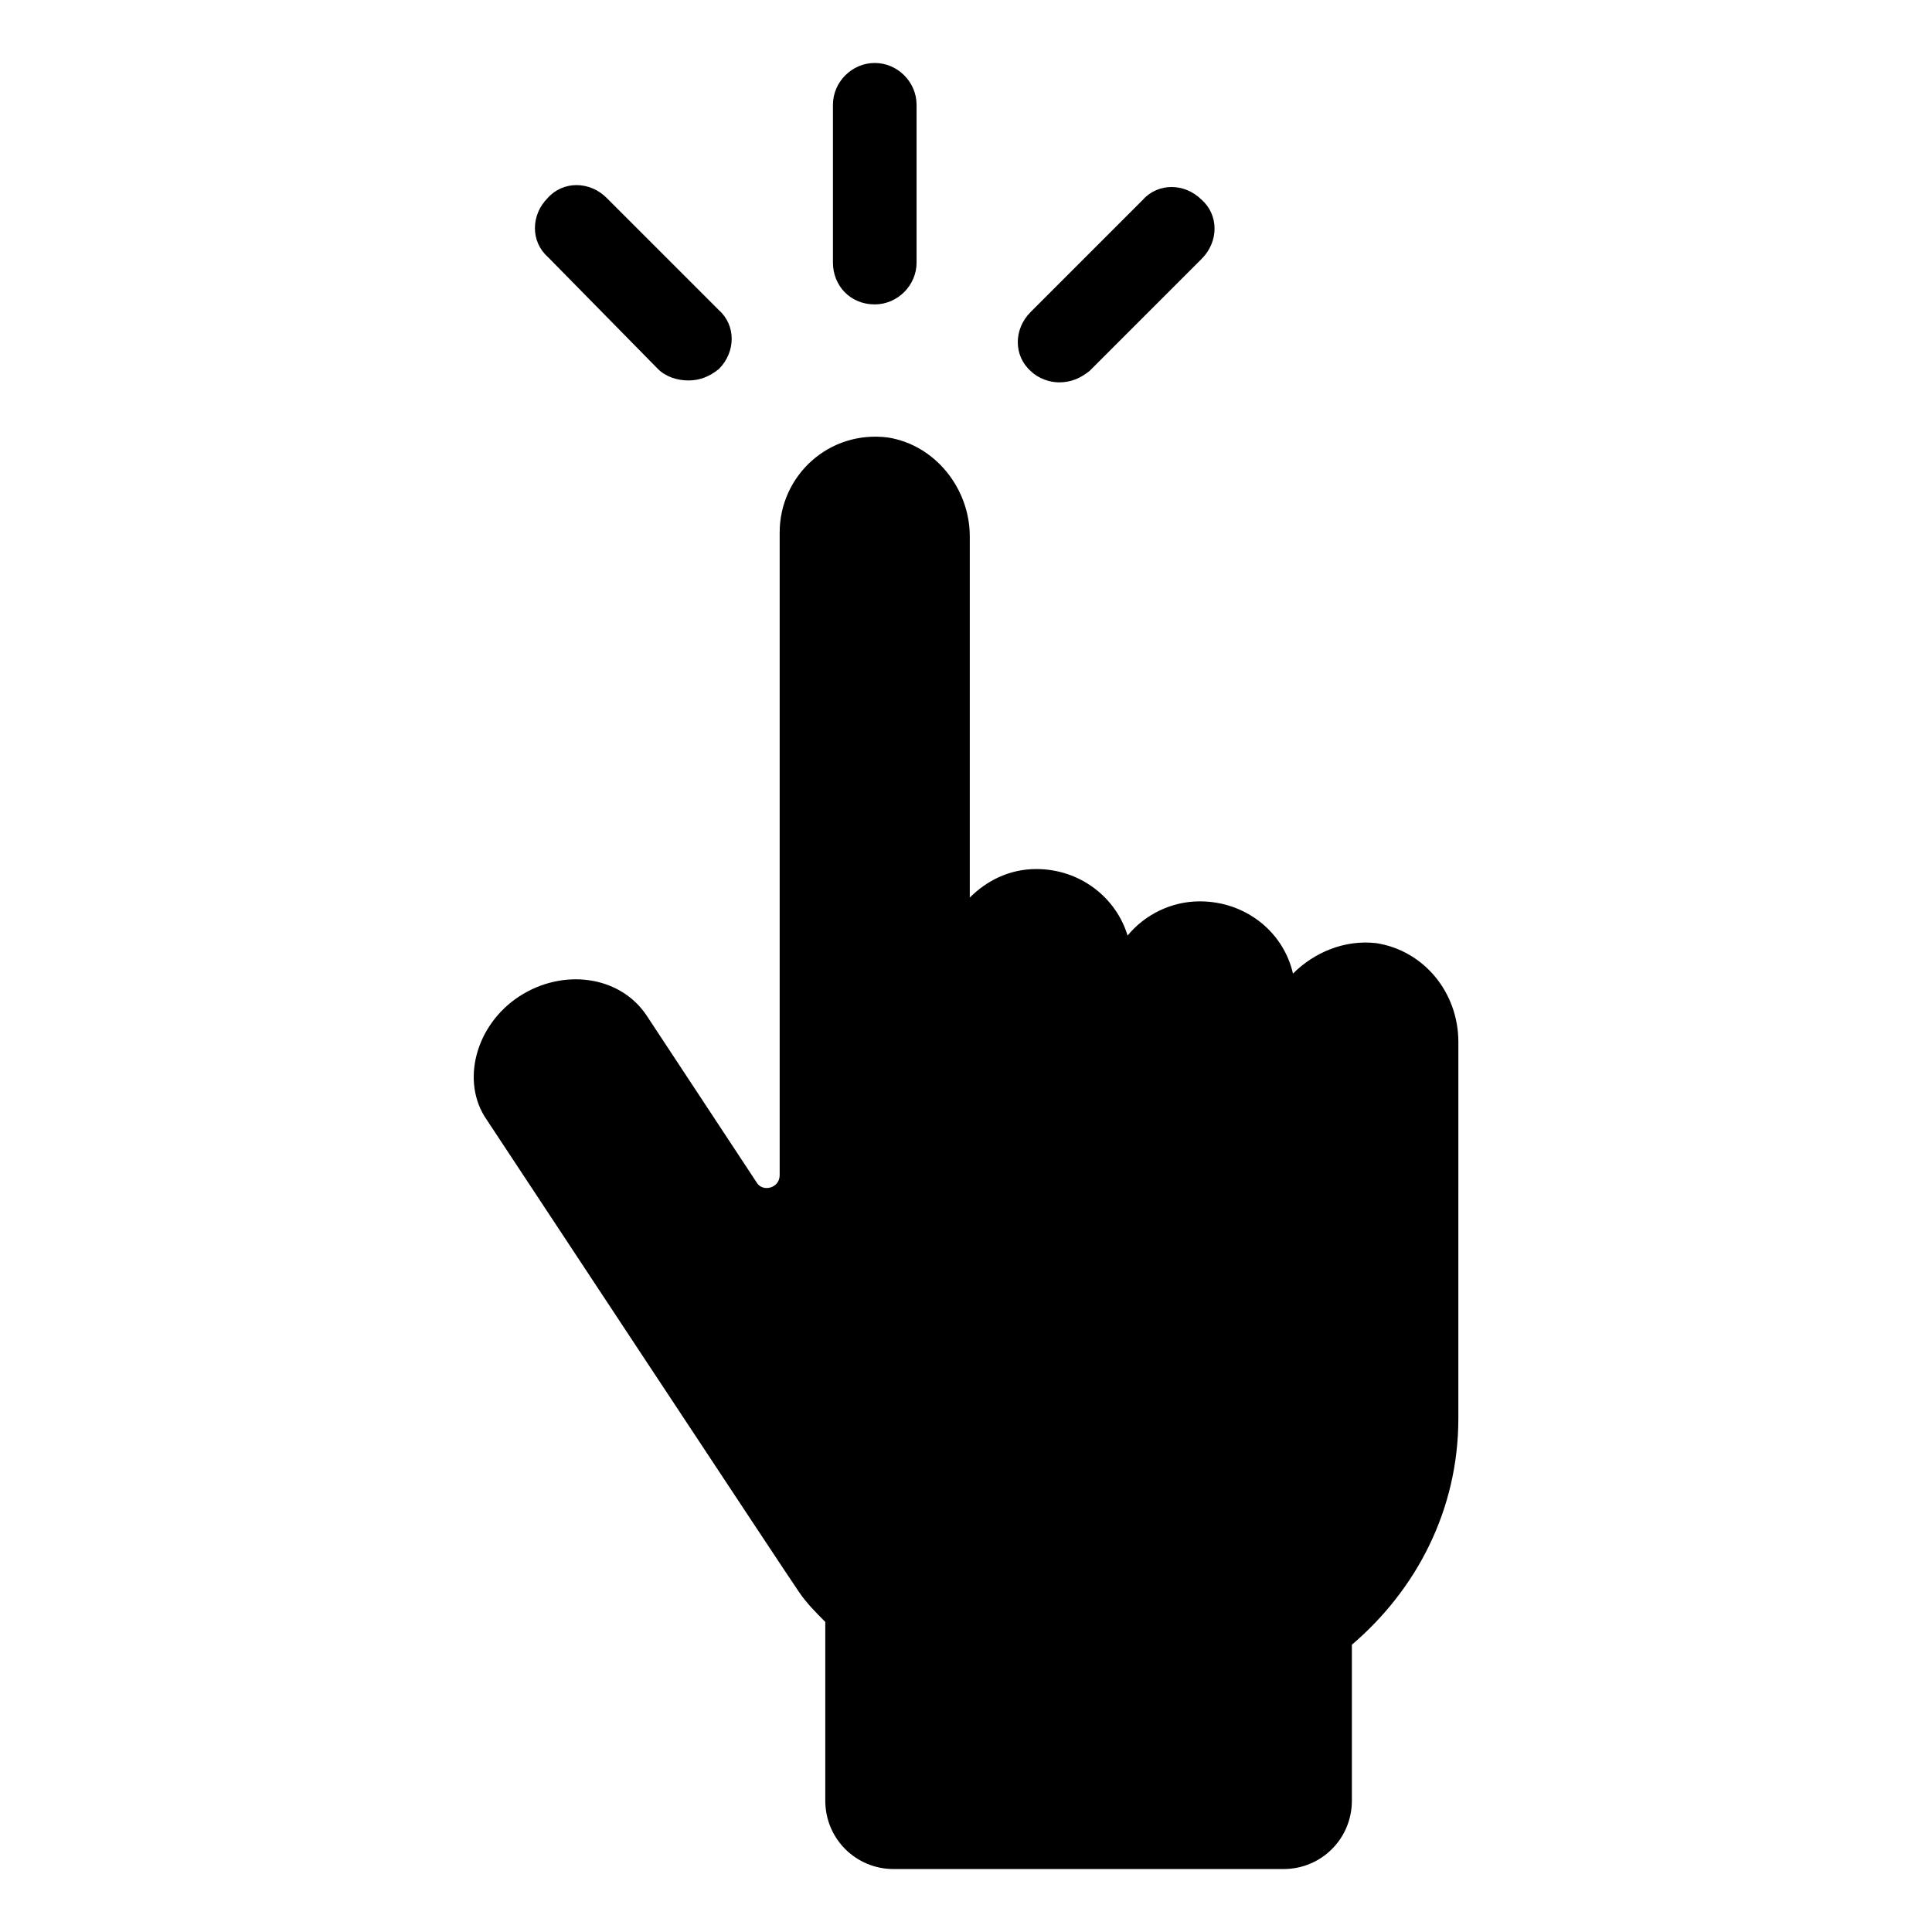 <?xml version="1.0" encoding="UTF-8"?>
<!-- Uploaded to: SVG Repo, www.svgrepo.com, Generator: SVG Repo Mixer Tools -->
<svg fill="#000000" width="800px" height="800px" version="1.1" viewBox="144 144 512 512" xmlns="http://www.w3.org/2000/svg">
 <g>
  <path d="m508.82 393.95c-8.566-1.008-16.625 2.519-22.168 8.062-2.519-11.082-12.594-19.145-24.688-19.145-7.559 0-14.609 3.527-19.145 9.07-3.023-10.078-12.594-17.633-24.184-17.633-7.055 0-13.098 3.023-17.633 7.559v-95.723c0-12.594-9.07-24.184-21.664-26.199-15.617-2.016-28.719 10.078-28.719 25.191v170.29c0 3.527-4.535 4.535-6.047 2.016l-29.223-44.336c-7.055-10.578-22.168-12.594-33.754-5.039-11.586 7.559-15.617 22.672-8.566 32.746 0 0 82.121 124.44 82.625 124.95 2.016 3.023 4.535 5.543 7.055 8.062v47.359c0 10.078 8.062 18.137 18.137 18.137h103.28c10.078 0 18.137-8.062 18.137-18.137v-41.312c17.129-14.609 28.215-35.77 28.215-59.953v-1.512l0.004-98.25c0-13.102-9.066-24.184-21.664-26.199z"/>
  <path d="m375.82 224.67c6.047 0 11.082-5.039 11.082-11.082v-41.816c0-6.047-5.039-11.082-11.082-11.082-6.047 0-11.082 5.039-11.082 11.082v41.816c-0.004 6.043 4.531 11.082 11.082 11.082z"/>
  <path d="m318.38 241.8c2.016 2.016 5.039 3.023 8.062 3.023 3.023 0 5.543-1.008 8.062-3.023 4.535-4.535 4.535-11.586 0-15.617l-29.727-29.727c-4.535-4.535-11.586-4.535-15.617 0-4.535 4.535-4.535 11.586 0 15.617z"/>
  <path d="m424.68 245.33c3.023 0 5.543-1.008 8.062-3.023l29.727-29.727c4.535-4.535 4.535-11.586 0-15.617-4.535-4.535-11.586-4.535-15.617 0l-29.727 29.727c-4.535 4.535-4.535 11.586 0 15.617 2.016 2.016 5.039 3.023 7.555 3.023z"/>
 </g>
</svg>